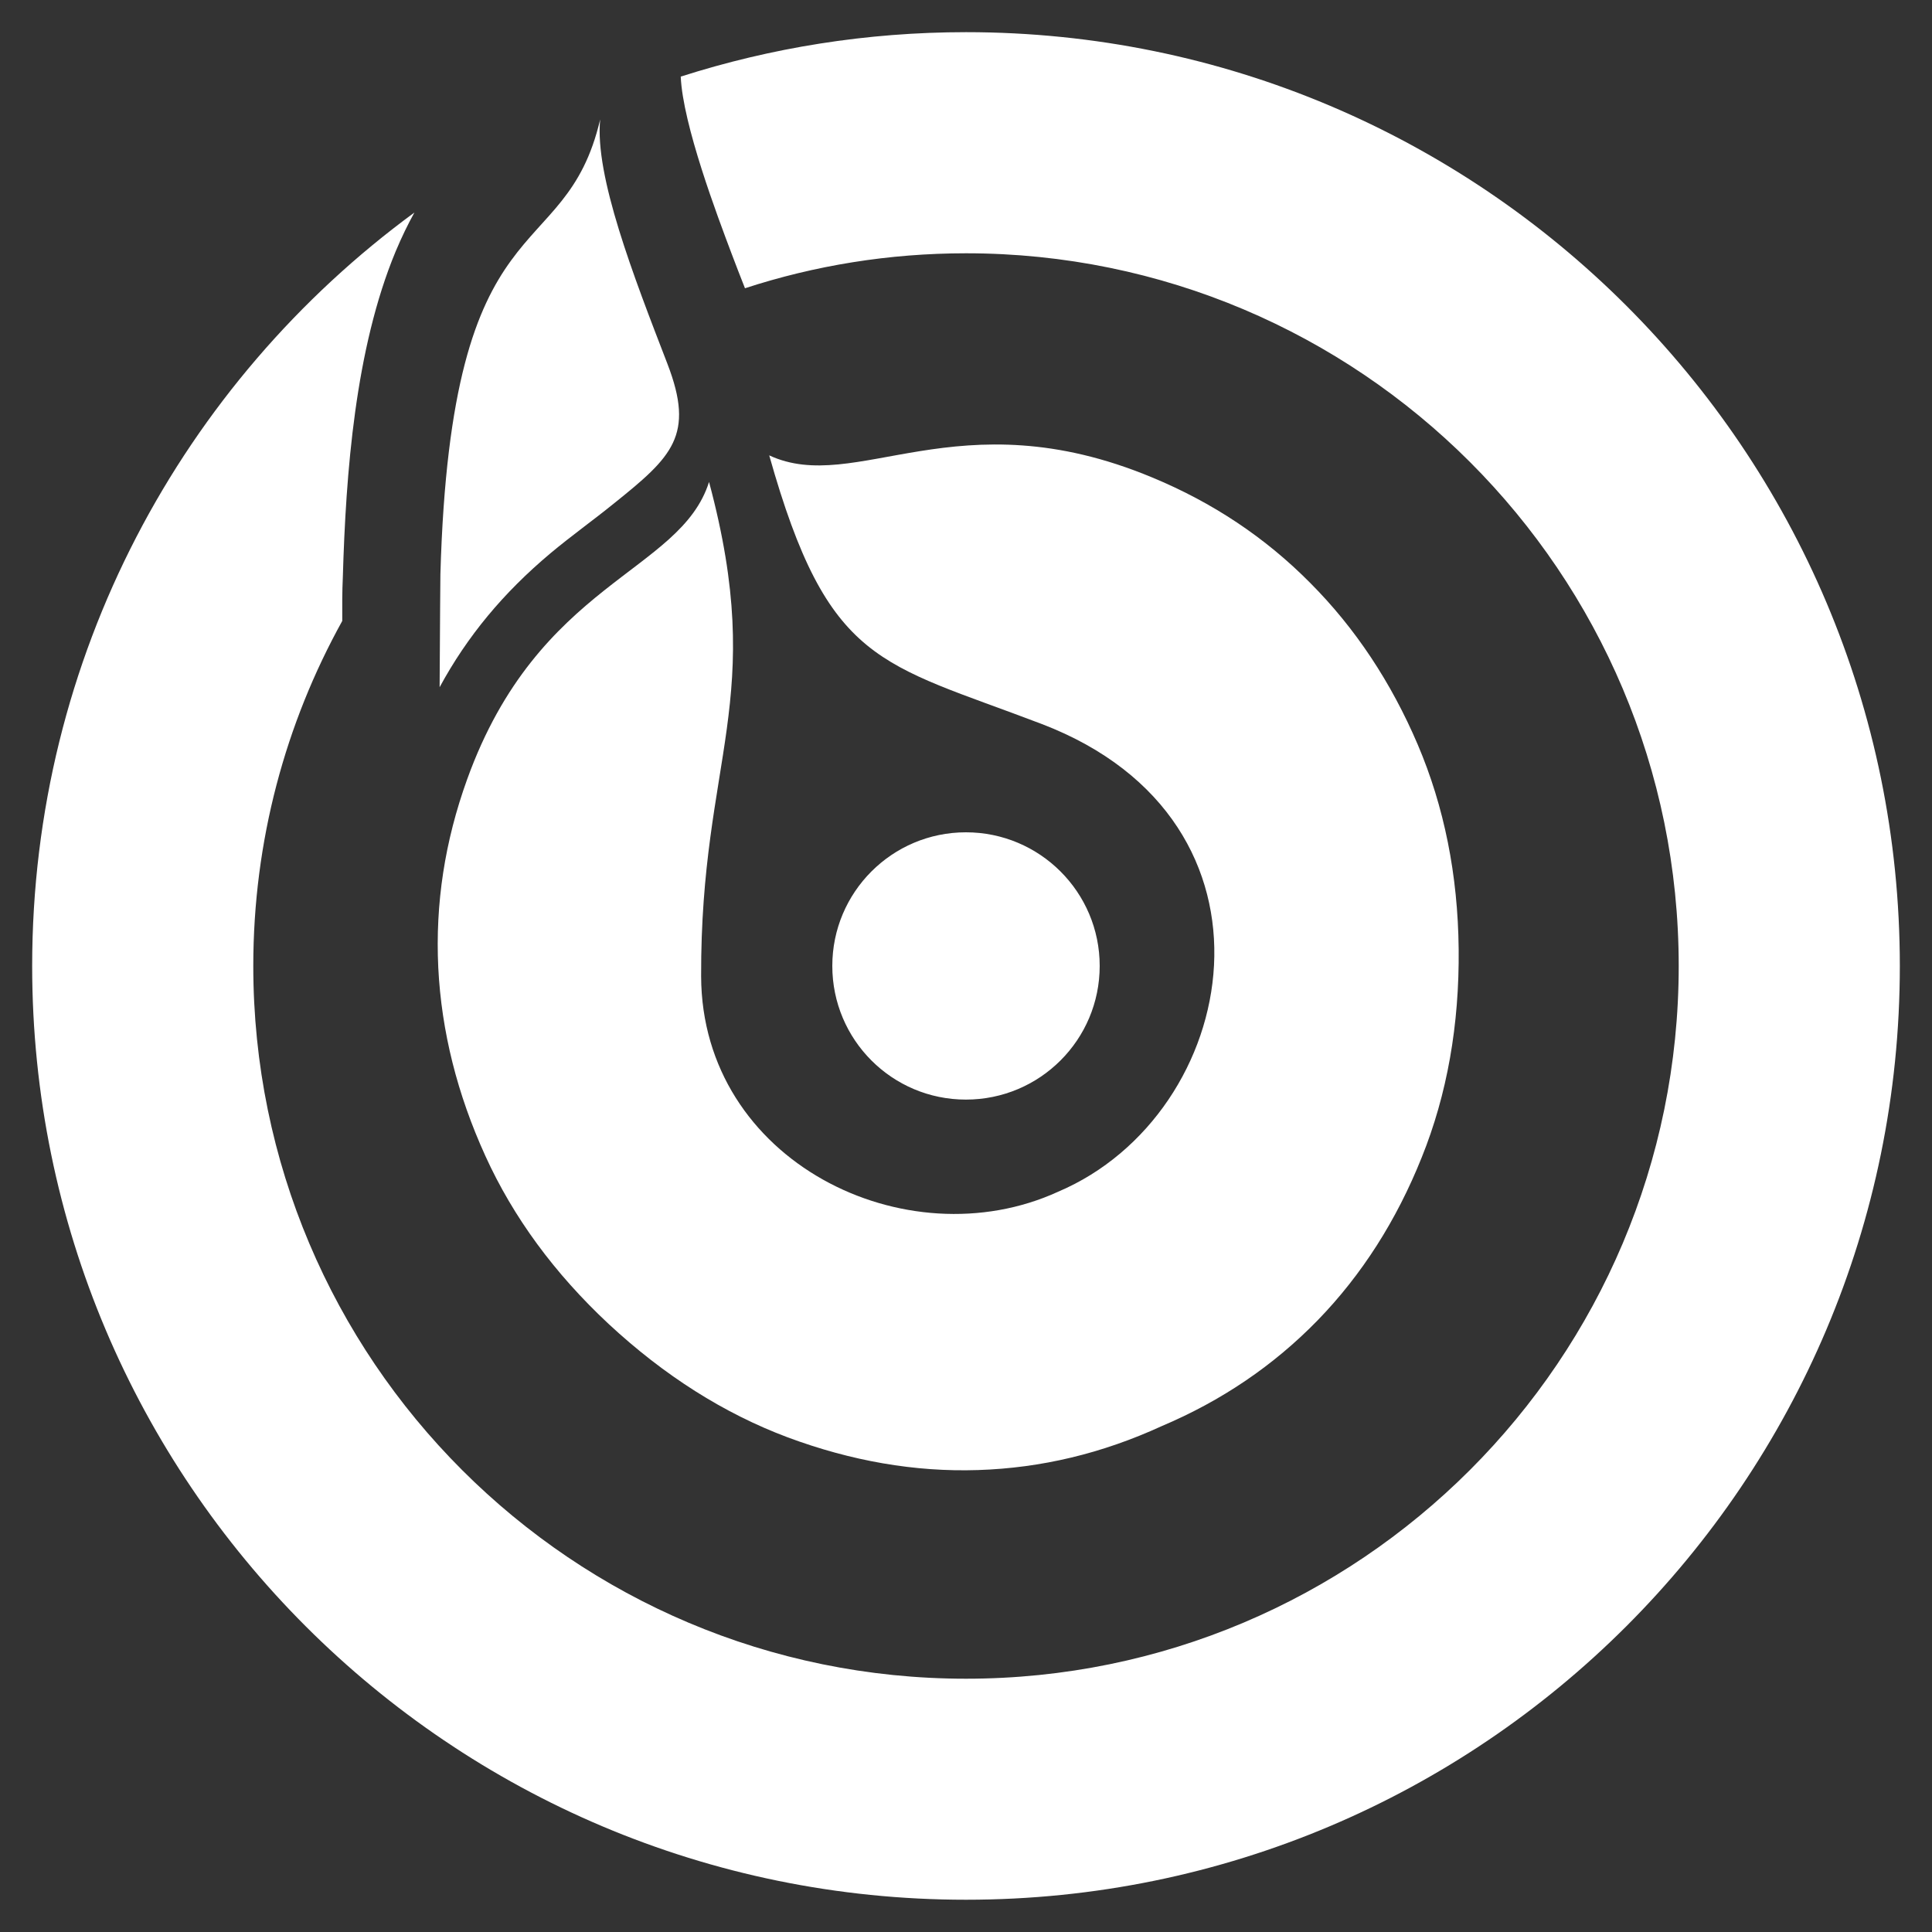 <?xml version="1.0" encoding="UTF-8"?>
<!DOCTYPE svg PUBLIC "-//W3C//DTD SVG 1.1//EN" "http://www.w3.org/Graphics/SVG/1.1/DTD/svg11.dtd">
<!-- Creator: CorelDRAW -->
<svg xmlns="http://www.w3.org/2000/svg" xml:space="preserve" width="200px" height="200px" version="1.1" style="shape-rendering:geometricPrecision; text-rendering:geometricPrecision; image-rendering:optimizeQuality; fill-rule:evenodd; clip-rule:evenodd"
viewBox="0 0 200 200"
 xmlns:xlink="http://www.w3.org/1999/xlink"
 xmlns:xodm="http://www.corel.com/coreldraw/odm/2003">
 <rect x="0" y="0" width="200" height="200" fill="#333333" stroke="none"/>
 <defs>
  <style type="text/css">
   <![CDATA[
    .fil0 {fill:none}
    .fil1 {fill:white}
    .fil2 {fill:white;fill-rule:nonzero}
   ]]>
  </style>
 </defs>
 <g id="Layer_x0020_1">
  <rect class="fil0" width="200" height="200"/>
  <g id="_1981086139488">
   <path class="fil1" d="M100 3.33c53.39,0 96.67,43.28 96.67,96.67 0,53.39 -43.28,96.66 -96.67,96.66 -53.39,0 -96.67,-43.27 -96.67,-96.66 0,-32.03 15.58,-60.41 39.57,-78 -0.67,1.21 -1.31,2.52 -1.94,4.02 -4.19,10.07 -5.16,22.94 -5.47,33.73 -0.07,1.46 -0.07,3.01 -0.06,4.53 -5.87,10.59 -9.21,22.76 -9.21,35.72 0,40.75 33.03,73.78 73.78,73.78 40.75,0 73.78,-33.03 73.78,-73.78 0,-40.75 -33.03,-73.78 -73.78,-73.78 -7.99,0 -15.68,1.27 -22.88,3.62 -0.47,-1.19 -0.93,-2.37 -1.37,-3.54 -1.49,-3.95 -5.07,-13.41 -5.28,-18.37 9.31,-2.98 19.23,-4.6 29.53,-4.6z"/>
   <path class="fil2" d="M45.51 71.14c0.04,-6.51 0.07,-11.61 0.08,-11.69 1.11,-39.51 12.86,-31.38 16.54,-47.09 -0.58,5.85 3.44,16.18 6.96,25.3 2.86,7.42 0.49,9.62 -5.54,14.46 -2.16,1.75 -4.41,3.35 -6.55,5.14 -4.9,4.11 -8.63,8.6 -11.49,13.88z"/>
   <path class="fil2" d="M99.99 86.16c7.65,0 13.85,6.2 13.85,13.83 0,7.65 -6.2,13.84 -13.85,13.84 -7.64,0 -13.83,-6.19 -13.83,-13.84 0,-7.63 6.19,-13.83 13.83,-13.83zm9.54 37.21c18.91,-8.03 24.71,-38.34 -1.71,-48.43 -16.74,-6.39 -22.07,-6.07 -28.19,-27.8 8.98,4.17 19.47,-6.11 39.63,2.28 6.27,2.6 11.71,6.21 16.39,10.94 4.66,4.68 8.36,10.27 11.11,16.71 2.74,6.43 4.16,13.49 4.24,21.16 0.08,7.87 -1.2,15.08 -3.83,21.6 -2.61,6.52 -6.2,12.14 -10.76,16.84 -4.59,4.71 -9.96,8.34 -16.17,10.97 -6.13,2.81 -12.43,4.33 -19.01,4.54 -6.54,0.21 -13.12,-0.94 -19.7,-3.39 -6.58,-2.47 -12.76,-6.38 -18.53,-11.74 -5.6,-5.23 -9.87,-11.04 -12.76,-17.4 -2.9,-6.37 -4.54,-12.87 -4.87,-19.48 -0.32,-6.64 0.68,-13.09 2.98,-19.47 7.4,-20.55 22.07,-21.36 25.05,-30.81 6.06,22.61 -0.89,28.53 -0.82,51.17 0.06,19.17 21.22,29.51 36.95,22.31l0 0z"/>
  </g>
 </g>
</svg>
